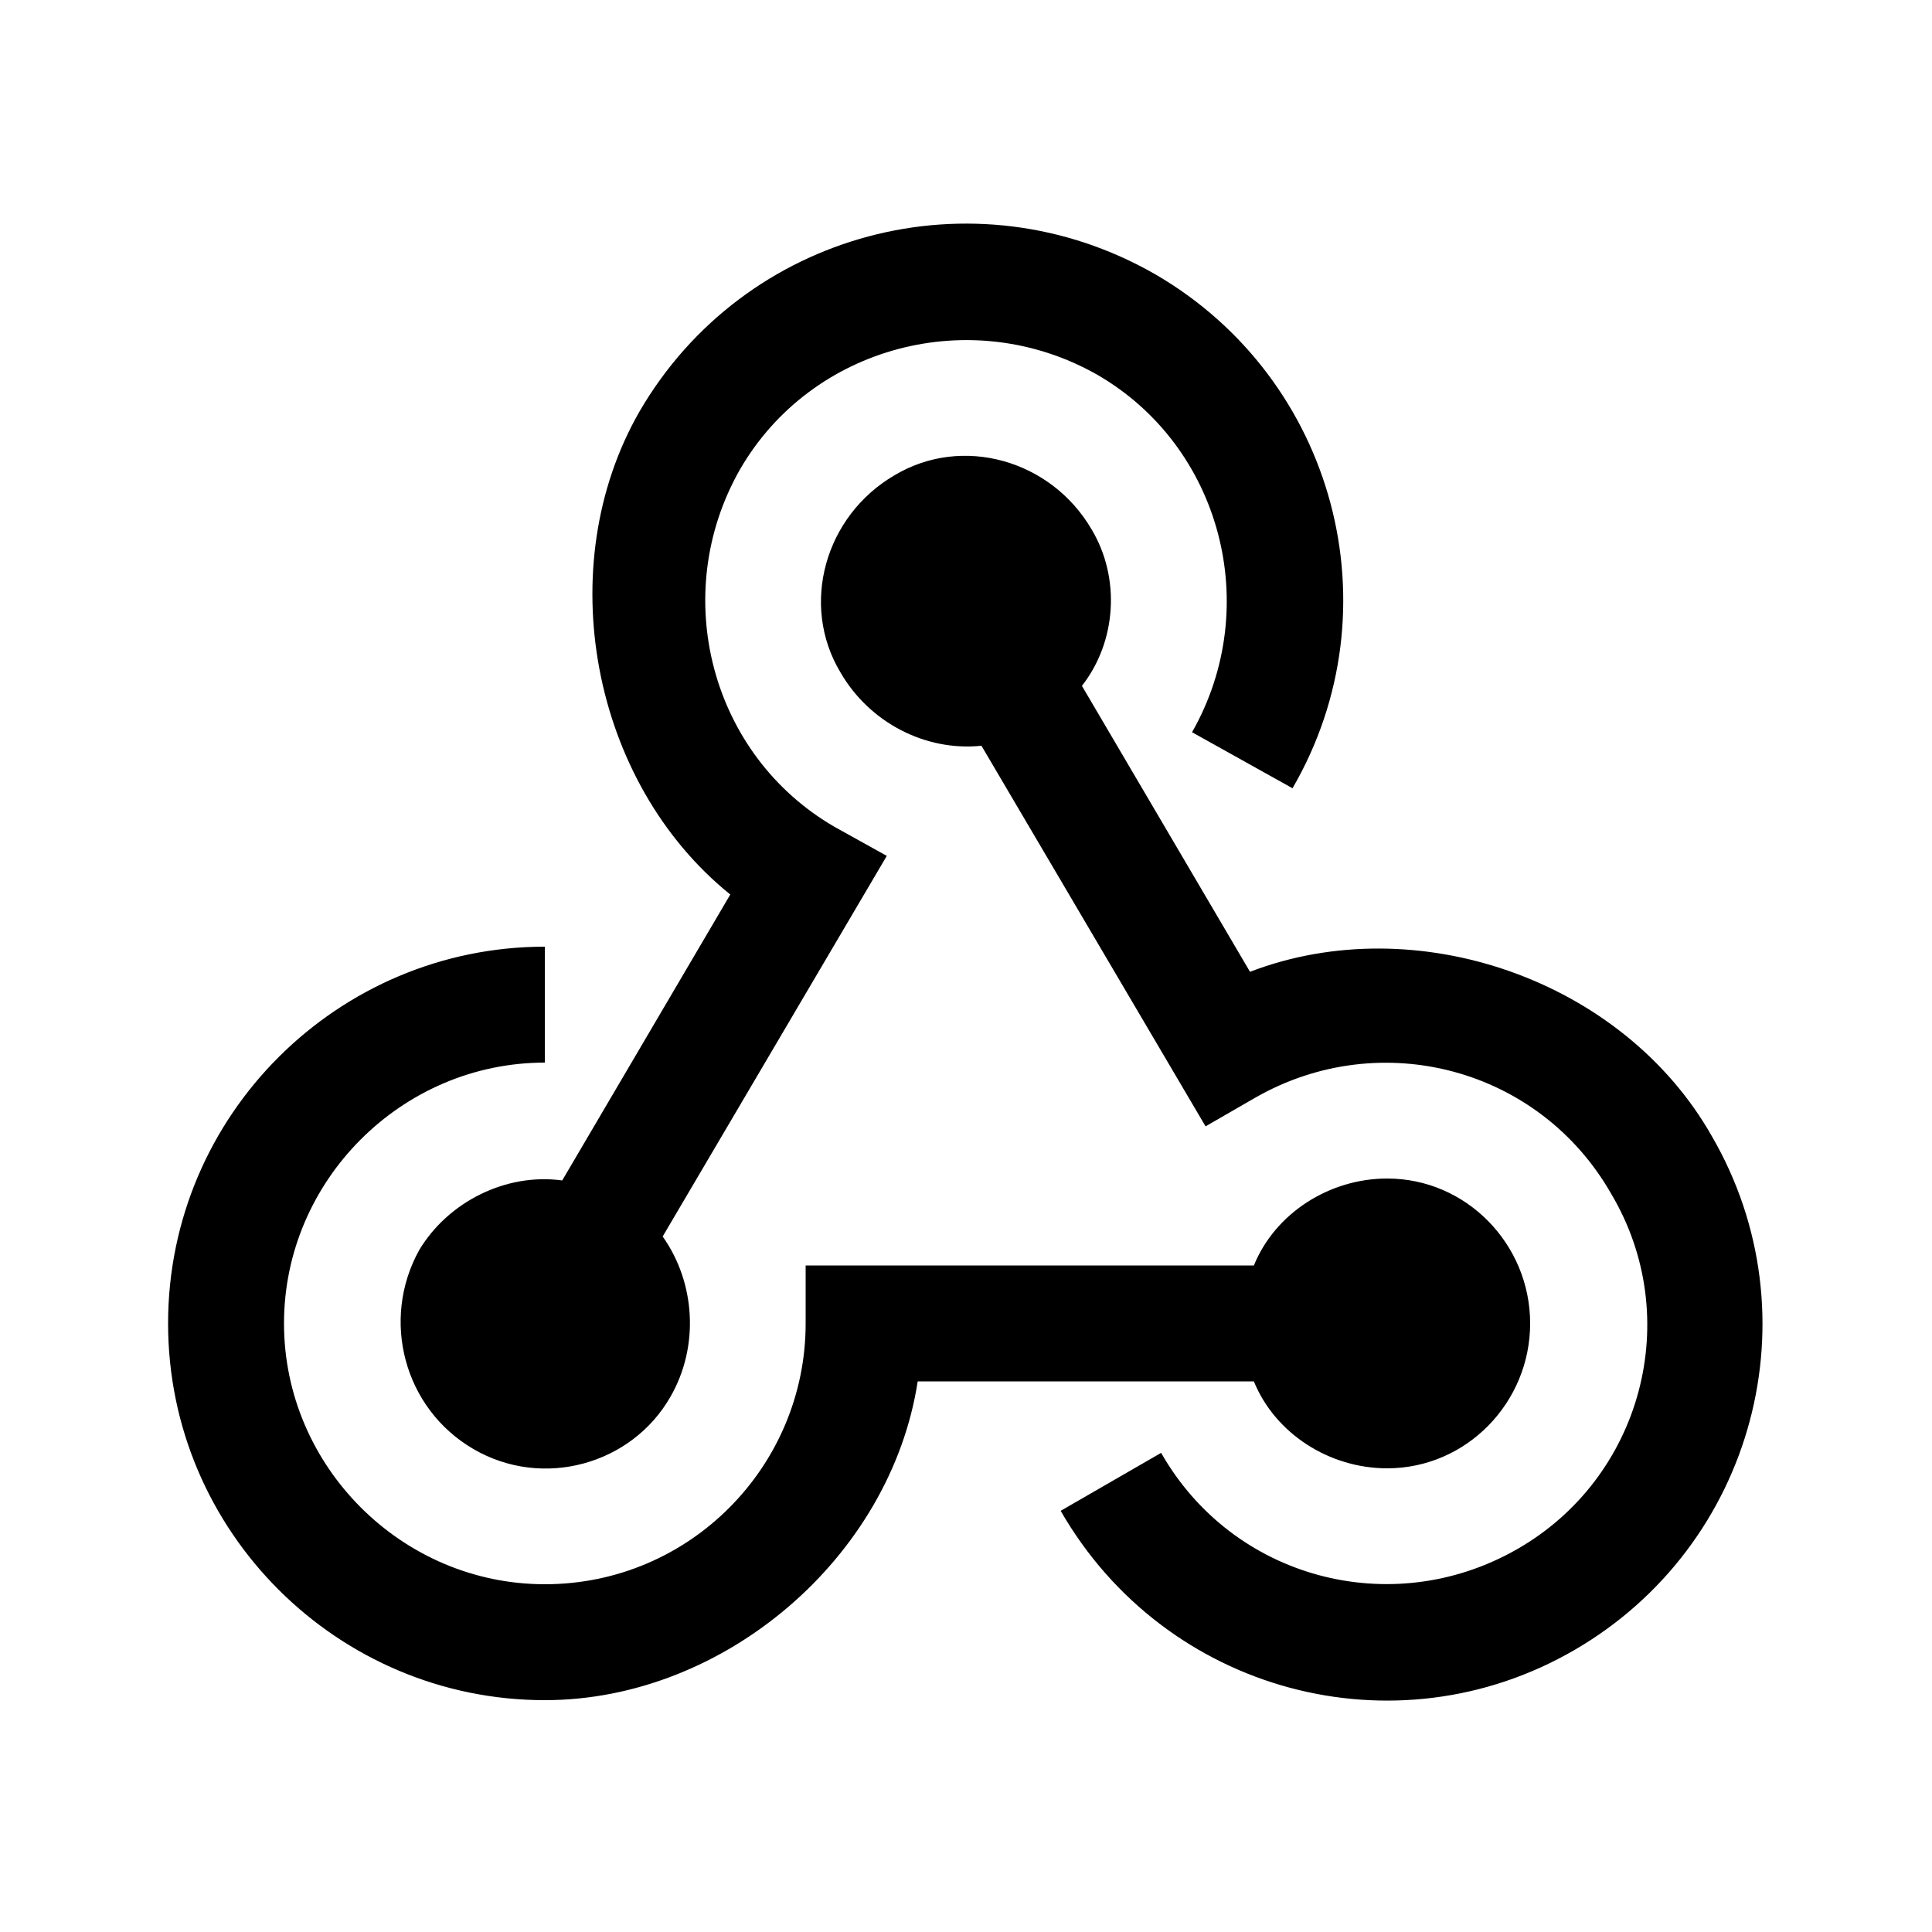 <?xml version="1.0" encoding="UTF-8"?><svg xmlns="http://www.w3.org/2000/svg" width="1024" height="1024" viewBox="0 0 1 1.0"><title>webhook</title><path id="icon-webhook" fill-rule="evenodd" d="M .649,.655 C .66,.628 .688,.61 .718,.61 C .759,.61 .792,.644 .792,.685 C .792,.726 .759,.76 .718,.76 C .688,.76 .66,.742 .649,.715 L .475,.715 C .461,.806 .375,.88 .282,.88 C .175,.88 .087,.793 .087,.685 C .087,.577 .175,.49 .282,.49 L .282,.55 C .208,.55 .147,.611 .147,.685 C .147,.759 .208,.82 .282,.82 C .357,.82 .417,.759 .417,.685 L .417,.655 L .649,.655 zM .343,.64 C .36,.664 .362,.697 .347,.723 C .327,.758 .281,.771 .245,.75 C .209,.729 .197,.683 .217,.647 C .232,.622 .262,.607 .291,.611 L .378,.463 C .306,.405 .285,.293 .331,.213 C .385,.12 .504,.088 .598,.142 C .691,.196 .723,.315 .669,.408 L .617,.379 C .654,.314 .632,.231 .568,.194 C .503,.157 .42,.179 .383,.243 C .346,.308 .368,.391 .432,.428 L .459,.443 L .343,.64 zM .508,.386 C .479,.389 .45,.374 .435,.348 C .414,.313 .427,.267 .463,.246 C .498,.225 .544,.238 .565,.274 C .58,.299 .578,.332 .56,.355 L .647,.503 C .733,.47 .84,.507 .886,.588 C .94,.681 .908,.8 .815,.854 C .722,.908 .603,.876 .549,.782 L .601,.752 C .638,.817 .72,.839 .785,.802 C .85,.765 .872,.682 .834,.618 C .797,.553 .715,.531 .65,.568 L .624,.583 L .508,.386 z" /></svg>
